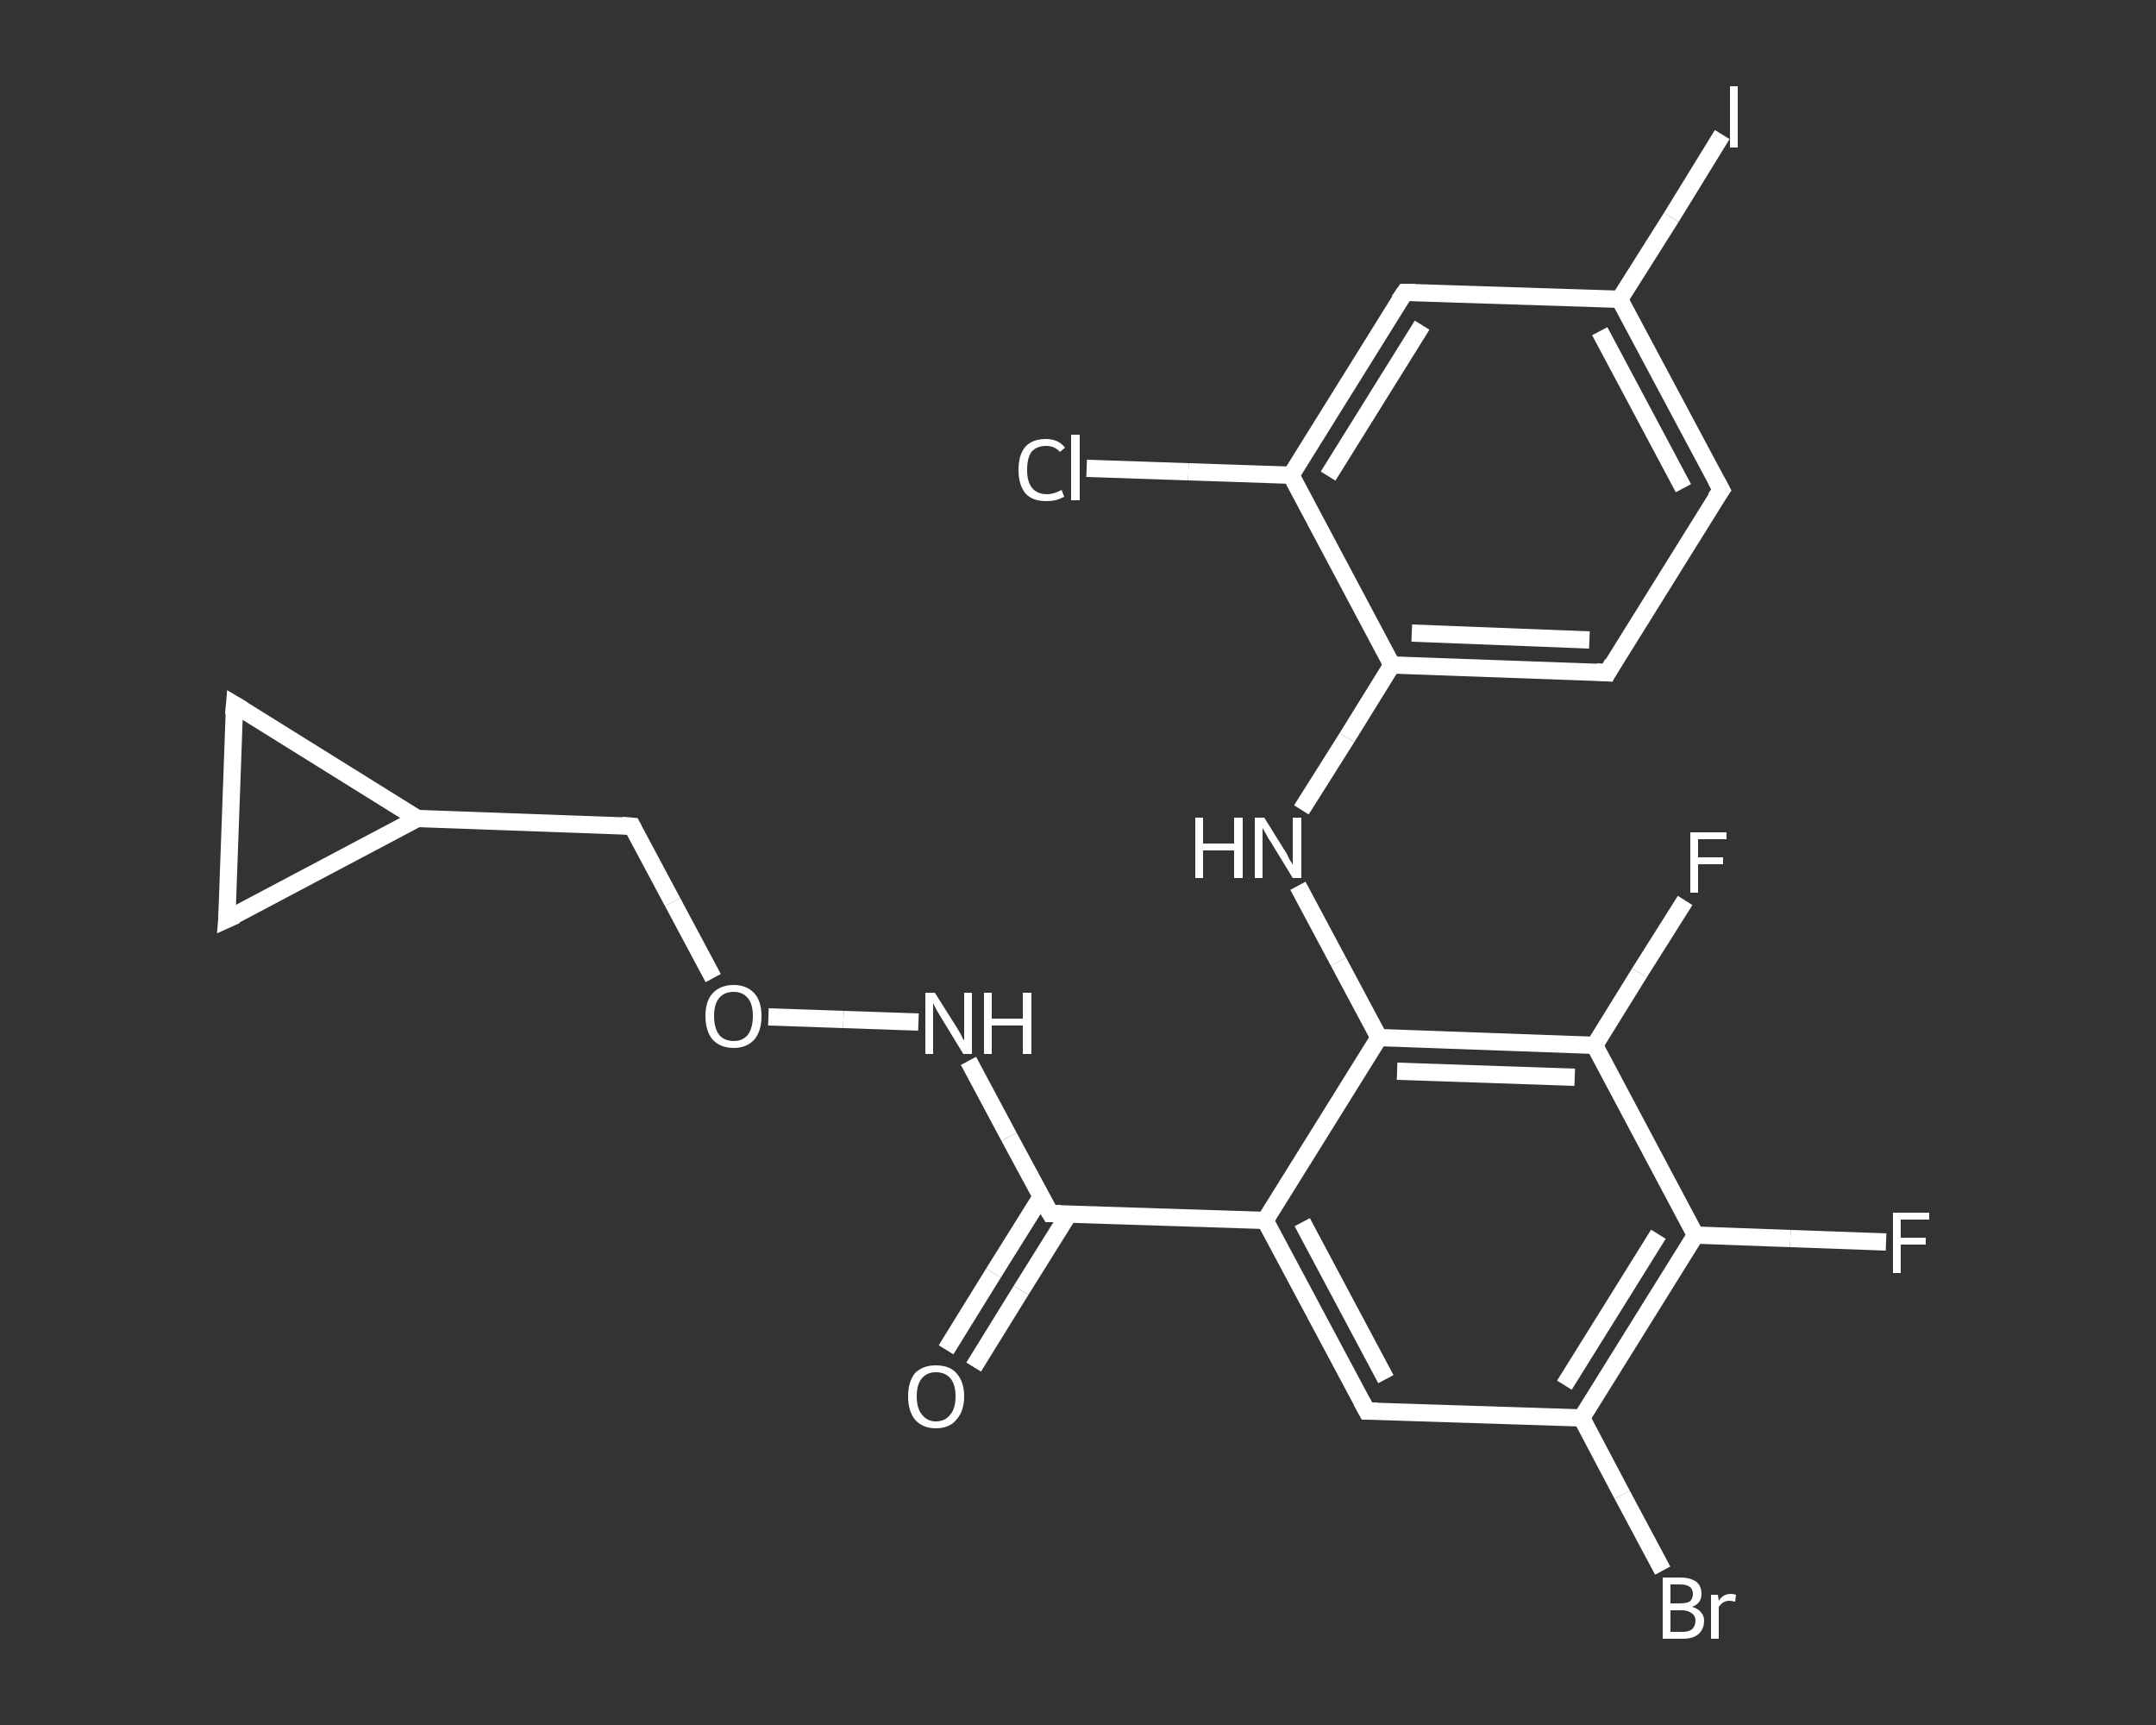 <?xml version='1.0' encoding='iso-8859-1'?>
<svg version='1.1' baseProfile='full'
              xmlns='http://www.w3.org/2000/svg'
                      xmlns:rdkit='http://www.rdkit.org/xml'
                      xmlns:xlink='http://www.w3.org/1999/xlink'
                  xml:space='preserve'
width='250px' height='200px' viewBox='0 0 250 200'>
<rect x="0" y="0" width="250" height="200" fill="#333333" stroke="none"/>
<!-- END OF HEADER -->
<rect style='opacity:1.0;fill:transparent;stroke:none' width='250.0' height='200.0' x='0.0' y='0.0'> </rect>
<path class='bond-0 atom-0 atom-1' d='M 109.7,156.5 L 115.2,147.6' style='fill:none;fill-rule:evenodd;stroke:#FFFFFF;stroke-width:2.0px;stroke-linecap:butt;stroke-linejoin:miter;stroke-opacity:1' />
<path class='bond-0 atom-0 atom-1' d='M 115.2,147.6 L 120.7,138.8' style='fill:none;fill-rule:evenodd;stroke:#FFFFFF;stroke-width:2.0px;stroke-linecap:butt;stroke-linejoin:miter;stroke-opacity:1' />
<path class='bond-0 atom-0 atom-1' d='M 112.9,158.5 L 118.4,149.6' style='fill:none;fill-rule:evenodd;stroke:#FFFFFF;stroke-width:2.0px;stroke-linecap:butt;stroke-linejoin:miter;stroke-opacity:1' />
<path class='bond-0 atom-0 atom-1' d='M 118.4,149.6 L 123.9,140.8' style='fill:none;fill-rule:evenodd;stroke:#FFFFFF;stroke-width:2.0px;stroke-linecap:butt;stroke-linejoin:miter;stroke-opacity:1' />
<path class='bond-1 atom-1 atom-2' d='M 121.8,140.7 L 117.0,131.8' style='fill:none;fill-rule:evenodd;stroke:#FFFFFF;stroke-width:2.0px;stroke-linecap:butt;stroke-linejoin:miter;stroke-opacity:1' />
<path class='bond-1 atom-1 atom-2' d='M 117.0,131.8 L 112.3,123.0' style='fill:none;fill-rule:evenodd;stroke:#FFFFFF;stroke-width:2.0px;stroke-linecap:butt;stroke-linejoin:miter;stroke-opacity:1' />
<path class='bond-2 atom-2 atom-3' d='M 106.5,118.5 L 97.8,118.2' style='fill:none;fill-rule:evenodd;stroke:#FFFFFF;stroke-width:2.0px;stroke-linecap:butt;stroke-linejoin:miter;stroke-opacity:1' />
<path class='bond-2 atom-2 atom-3' d='M 97.8,118.2 L 89.1,117.9' style='fill:none;fill-rule:evenodd;stroke:#FFFFFF;stroke-width:2.0px;stroke-linecap:butt;stroke-linejoin:miter;stroke-opacity:1' />
<path class='bond-3 atom-3 atom-4' d='M 82.7,113.4 L 78.0,104.6' style='fill:none;fill-rule:evenodd;stroke:#FFFFFF;stroke-width:2.0px;stroke-linecap:butt;stroke-linejoin:miter;stroke-opacity:1' />
<path class='bond-3 atom-3 atom-4' d='M 78.0,104.6 L 73.3,95.8' style='fill:none;fill-rule:evenodd;stroke:#FFFFFF;stroke-width:2.0px;stroke-linecap:butt;stroke-linejoin:miter;stroke-opacity:1' />
<path class='bond-4 atom-4 atom-5' d='M 73.3,95.8 L 48.4,94.9' style='fill:none;fill-rule:evenodd;stroke:#FFFFFF;stroke-width:2.0px;stroke-linecap:butt;stroke-linejoin:miter;stroke-opacity:1' />
<path class='bond-5 atom-5 atom-6' d='M 48.4,94.9 L 26.3,106.6' style='fill:none;fill-rule:evenodd;stroke:#FFFFFF;stroke-width:2.0px;stroke-linecap:butt;stroke-linejoin:miter;stroke-opacity:1' />
<path class='bond-6 atom-6 atom-7' d='M 26.3,106.6 L 27.2,81.7' style='fill:none;fill-rule:evenodd;stroke:#FFFFFF;stroke-width:2.0px;stroke-linecap:butt;stroke-linejoin:miter;stroke-opacity:1' />
<path class='bond-7 atom-1 atom-8' d='M 121.8,140.7 L 146.7,141.5' style='fill:none;fill-rule:evenodd;stroke:#FFFFFF;stroke-width:2.0px;stroke-linecap:butt;stroke-linejoin:miter;stroke-opacity:1' />
<path class='bond-8 atom-8 atom-9' d='M 146.7,141.5 L 158.5,163.6' style='fill:none;fill-rule:evenodd;stroke:#FFFFFF;stroke-width:2.0px;stroke-linecap:butt;stroke-linejoin:miter;stroke-opacity:1' />
<path class='bond-8 atom-8 atom-9' d='M 151.0,141.7 L 160.7,159.9' style='fill:none;fill-rule:evenodd;stroke:#FFFFFF;stroke-width:2.0px;stroke-linecap:butt;stroke-linejoin:miter;stroke-opacity:1' />
<path class='bond-9 atom-9 atom-10' d='M 158.5,163.6 L 183.4,164.4' style='fill:none;fill-rule:evenodd;stroke:#FFFFFF;stroke-width:2.0px;stroke-linecap:butt;stroke-linejoin:miter;stroke-opacity:1' />
<path class='bond-10 atom-10 atom-11' d='M 183.4,164.4 L 188.1,173.3' style='fill:none;fill-rule:evenodd;stroke:#FFFFFF;stroke-width:2.0px;stroke-linecap:butt;stroke-linejoin:miter;stroke-opacity:1' />
<path class='bond-10 atom-10 atom-11' d='M 188.1,173.3 L 192.8,182.1' style='fill:none;fill-rule:evenodd;stroke:#FFFFFF;stroke-width:2.0px;stroke-linecap:butt;stroke-linejoin:miter;stroke-opacity:1' />
<path class='bond-11 atom-10 atom-12' d='M 183.4,164.4 L 196.6,143.2' style='fill:none;fill-rule:evenodd;stroke:#FFFFFF;stroke-width:2.0px;stroke-linecap:butt;stroke-linejoin:miter;stroke-opacity:1' />
<path class='bond-11 atom-10 atom-12' d='M 181.4,160.6 L 192.3,143.1' style='fill:none;fill-rule:evenodd;stroke:#FFFFFF;stroke-width:2.0px;stroke-linecap:butt;stroke-linejoin:miter;stroke-opacity:1' />
<path class='bond-12 atom-12 atom-13' d='M 196.6,143.2 L 207.6,143.6' style='fill:none;fill-rule:evenodd;stroke:#FFFFFF;stroke-width:2.0px;stroke-linecap:butt;stroke-linejoin:miter;stroke-opacity:1' />
<path class='bond-12 atom-12 atom-13' d='M 207.6,143.6 L 218.7,144.0' style='fill:none;fill-rule:evenodd;stroke:#FFFFFF;stroke-width:2.0px;stroke-linecap:butt;stroke-linejoin:miter;stroke-opacity:1' />
<path class='bond-13 atom-12 atom-14' d='M 196.6,143.2 L 184.9,121.2' style='fill:none;fill-rule:evenodd;stroke:#FFFFFF;stroke-width:2.0px;stroke-linecap:butt;stroke-linejoin:miter;stroke-opacity:1' />
<path class='bond-14 atom-14 atom-15' d='M 184.9,121.2 L 190.1,112.8' style='fill:none;fill-rule:evenodd;stroke:#FFFFFF;stroke-width:2.0px;stroke-linecap:butt;stroke-linejoin:miter;stroke-opacity:1' />
<path class='bond-14 atom-14 atom-15' d='M 190.1,112.8 L 195.4,104.4' style='fill:none;fill-rule:evenodd;stroke:#FFFFFF;stroke-width:2.0px;stroke-linecap:butt;stroke-linejoin:miter;stroke-opacity:1' />
<path class='bond-15 atom-14 atom-16' d='M 184.9,121.2 L 159.9,120.3' style='fill:none;fill-rule:evenodd;stroke:#FFFFFF;stroke-width:2.0px;stroke-linecap:butt;stroke-linejoin:miter;stroke-opacity:1' />
<path class='bond-15 atom-14 atom-16' d='M 182.6,124.9 L 162.0,124.2' style='fill:none;fill-rule:evenodd;stroke:#FFFFFF;stroke-width:2.0px;stroke-linecap:butt;stroke-linejoin:miter;stroke-opacity:1' />
<path class='bond-16 atom-16 atom-17' d='M 159.9,120.3 L 155.2,111.5' style='fill:none;fill-rule:evenodd;stroke:#FFFFFF;stroke-width:2.0px;stroke-linecap:butt;stroke-linejoin:miter;stroke-opacity:1' />
<path class='bond-16 atom-16 atom-17' d='M 155.2,111.5 L 150.5,102.7' style='fill:none;fill-rule:evenodd;stroke:#FFFFFF;stroke-width:2.0px;stroke-linecap:butt;stroke-linejoin:miter;stroke-opacity:1' />
<path class='bond-17 atom-17 atom-18' d='M 150.9,93.9 L 156.2,85.5' style='fill:none;fill-rule:evenodd;stroke:#FFFFFF;stroke-width:2.0px;stroke-linecap:butt;stroke-linejoin:miter;stroke-opacity:1' />
<path class='bond-17 atom-17 atom-18' d='M 156.2,85.5 L 161.4,77.1' style='fill:none;fill-rule:evenodd;stroke:#FFFFFF;stroke-width:2.0px;stroke-linecap:butt;stroke-linejoin:miter;stroke-opacity:1' />
<path class='bond-18 atom-18 atom-19' d='M 161.4,77.1 L 186.4,78.0' style='fill:none;fill-rule:evenodd;stroke:#FFFFFF;stroke-width:2.0px;stroke-linecap:butt;stroke-linejoin:miter;stroke-opacity:1' />
<path class='bond-18 atom-18 atom-19' d='M 163.7,73.4 L 184.3,74.2' style='fill:none;fill-rule:evenodd;stroke:#FFFFFF;stroke-width:2.0px;stroke-linecap:butt;stroke-linejoin:miter;stroke-opacity:1' />
<path class='bond-19 atom-19 atom-20' d='M 186.4,78.0 L 199.6,56.8' style='fill:none;fill-rule:evenodd;stroke:#FFFFFF;stroke-width:2.0px;stroke-linecap:butt;stroke-linejoin:miter;stroke-opacity:1' />
<path class='bond-20 atom-20 atom-21' d='M 199.6,56.8 L 187.8,34.7' style='fill:none;fill-rule:evenodd;stroke:#FFFFFF;stroke-width:2.0px;stroke-linecap:butt;stroke-linejoin:miter;stroke-opacity:1' />
<path class='bond-20 atom-20 atom-21' d='M 195.2,56.6 L 185.5,38.4' style='fill:none;fill-rule:evenodd;stroke:#FFFFFF;stroke-width:2.0px;stroke-linecap:butt;stroke-linejoin:miter;stroke-opacity:1' />
<path class='bond-21 atom-21 atom-22' d='M 187.8,34.7 L 193.8,25.2' style='fill:none;fill-rule:evenodd;stroke:#FFFFFF;stroke-width:2.0px;stroke-linecap:butt;stroke-linejoin:miter;stroke-opacity:1' />
<path class='bond-21 atom-21 atom-22' d='M 193.8,25.2 L 199.7,15.6' style='fill:none;fill-rule:evenodd;stroke:#FFFFFF;stroke-width:2.0px;stroke-linecap:butt;stroke-linejoin:miter;stroke-opacity:1' />
<path class='bond-22 atom-21 atom-23' d='M 187.8,34.7 L 162.9,33.9' style='fill:none;fill-rule:evenodd;stroke:#FFFFFF;stroke-width:2.0px;stroke-linecap:butt;stroke-linejoin:miter;stroke-opacity:1' />
<path class='bond-23 atom-23 atom-24' d='M 162.9,33.9 L 149.7,55.1' style='fill:none;fill-rule:evenodd;stroke:#FFFFFF;stroke-width:2.0px;stroke-linecap:butt;stroke-linejoin:miter;stroke-opacity:1' />
<path class='bond-23 atom-23 atom-24' d='M 164.9,37.7 L 154.0,55.2' style='fill:none;fill-rule:evenodd;stroke:#FFFFFF;stroke-width:2.0px;stroke-linecap:butt;stroke-linejoin:miter;stroke-opacity:1' />
<path class='bond-24 atom-24 atom-25' d='M 149.7,55.1 L 137.8,54.7' style='fill:none;fill-rule:evenodd;stroke:#FFFFFF;stroke-width:2.0px;stroke-linecap:butt;stroke-linejoin:miter;stroke-opacity:1' />
<path class='bond-24 atom-24 atom-25' d='M 137.8,54.7 L 126.0,54.3' style='fill:none;fill-rule:evenodd;stroke:#FFFFFF;stroke-width:2.0px;stroke-linecap:butt;stroke-linejoin:miter;stroke-opacity:1' />
<path class='bond-25 atom-7 atom-5' d='M 27.2,81.7 L 48.4,94.9' style='fill:none;fill-rule:evenodd;stroke:#FFFFFF;stroke-width:2.0px;stroke-linecap:butt;stroke-linejoin:miter;stroke-opacity:1' />
<path class='bond-26 atom-16 atom-8' d='M 159.9,120.3 L 146.7,141.5' style='fill:none;fill-rule:evenodd;stroke:#FFFFFF;stroke-width:2.0px;stroke-linecap:butt;stroke-linejoin:miter;stroke-opacity:1' />
<path class='bond-27 atom-24 atom-18' d='M 149.7,55.1 L 161.4,77.1' style='fill:none;fill-rule:evenodd;stroke:#FFFFFF;stroke-width:2.0px;stroke-linecap:butt;stroke-linejoin:miter;stroke-opacity:1' />
<path d='M 121.5,140.2 L 121.8,140.7 L 123.0,140.7' style='fill:none;stroke:#FFFFFF;stroke-width:2.0px;stroke-linecap:butt;stroke-linejoin:miter;stroke-opacity:1;' />
<path d='M 73.5,96.2 L 73.3,95.8 L 72.1,95.7' style='fill:none;stroke:#FFFFFF;stroke-width:2.0px;stroke-linecap:butt;stroke-linejoin:miter;stroke-opacity:1;' />
<path d='M 27.4,106.1 L 26.3,106.6 L 26.4,105.4' style='fill:none;stroke:#FFFFFF;stroke-width:2.0px;stroke-linecap:butt;stroke-linejoin:miter;stroke-opacity:1;' />
<path d='M 27.1,82.9 L 27.2,81.7 L 28.2,82.3' style='fill:none;stroke:#FFFFFF;stroke-width:2.0px;stroke-linecap:butt;stroke-linejoin:miter;stroke-opacity:1;' />
<path d='M 157.9,162.5 L 158.5,163.6 L 159.7,163.6' style='fill:none;stroke:#FFFFFF;stroke-width:2.0px;stroke-linecap:butt;stroke-linejoin:miter;stroke-opacity:1;' />
<path d='M 185.1,77.9 L 186.4,78.0 L 187.0,76.9' style='fill:none;stroke:#FFFFFF;stroke-width:2.0px;stroke-linecap:butt;stroke-linejoin:miter;stroke-opacity:1;' />
<path d='M 198.9,57.8 L 199.6,56.8 L 199.0,55.7' style='fill:none;stroke:#FFFFFF;stroke-width:2.0px;stroke-linecap:butt;stroke-linejoin:miter;stroke-opacity:1;' />
<path d='M 164.1,33.9 L 162.9,33.9 L 162.2,34.9' style='fill:none;stroke:#FFFFFF;stroke-width:2.0px;stroke-linecap:butt;stroke-linejoin:miter;stroke-opacity:1;' />
<path class='atom-0' d='M 105.3 161.9
Q 105.3 160.2, 106.1 159.2
Q 107.0 158.3, 108.5 158.3
Q 110.1 158.3, 110.9 159.2
Q 111.8 160.2, 111.8 161.9
Q 111.8 163.6, 110.9 164.6
Q 110.1 165.6, 108.5 165.6
Q 107.0 165.6, 106.1 164.6
Q 105.3 163.6, 105.3 161.9
M 108.5 164.8
Q 109.6 164.8, 110.2 164.0
Q 110.8 163.3, 110.8 161.9
Q 110.8 160.5, 110.2 159.8
Q 109.6 159.1, 108.5 159.1
Q 107.5 159.1, 106.9 159.8
Q 106.3 160.5, 106.3 161.9
Q 106.3 163.3, 106.9 164.0
Q 107.5 164.8, 108.5 164.8
' fill='#FFFFFF'/>
<path class='atom-2' d='M 108.4 115.1
L 110.8 118.9
Q 111.0 119.2, 111.4 119.9
Q 111.7 120.6, 111.8 120.6
L 111.8 115.1
L 112.7 115.1
L 112.7 122.2
L 111.7 122.2
L 109.2 118.1
Q 108.9 117.6, 108.6 117.1
Q 108.3 116.5, 108.2 116.3
L 108.2 122.2
L 107.3 122.2
L 107.3 115.1
L 108.4 115.1
' fill='#FFFFFF'/>
<path class='atom-2' d='M 114.1 115.1
L 115.0 115.1
L 115.0 118.1
L 118.6 118.1
L 118.6 115.1
L 119.6 115.1
L 119.6 122.2
L 118.6 122.2
L 118.6 118.9
L 115.0 118.9
L 115.0 122.2
L 114.1 122.2
L 114.1 115.1
' fill='#FFFFFF'/>
<path class='atom-3' d='M 81.8 117.8
Q 81.8 116.1, 82.6 115.2
Q 83.5 114.2, 85.1 114.2
Q 86.6 114.2, 87.5 115.2
Q 88.3 116.1, 88.3 117.8
Q 88.3 119.5, 87.5 120.5
Q 86.6 121.5, 85.1 121.5
Q 83.5 121.5, 82.6 120.5
Q 81.8 119.5, 81.8 117.8
M 85.1 120.7
Q 86.1 120.7, 86.7 120.0
Q 87.3 119.2, 87.3 117.8
Q 87.3 116.4, 86.7 115.7
Q 86.1 115.0, 85.1 115.0
Q 84.0 115.0, 83.4 115.7
Q 82.8 116.4, 82.8 117.8
Q 82.8 119.2, 83.4 120.0
Q 84.0 120.7, 85.1 120.7
' fill='#FFFFFF'/>
<path class='atom-11' d='M 196.2 186.3
Q 196.9 186.5, 197.2 186.9
Q 197.6 187.3, 197.6 187.9
Q 197.6 188.9, 196.9 189.5
Q 196.3 190.0, 195.1 190.0
L 192.8 190.0
L 192.8 182.9
L 194.8 182.9
Q 196.0 182.9, 196.7 183.4
Q 197.3 183.9, 197.3 184.8
Q 197.3 185.9, 196.2 186.3
M 193.7 183.7
L 193.7 185.9
L 194.8 185.9
Q 195.5 185.9, 195.9 185.7
Q 196.3 185.4, 196.3 184.8
Q 196.3 183.7, 194.8 183.7
L 193.7 183.7
M 195.1 189.2
Q 195.8 189.2, 196.2 188.9
Q 196.6 188.5, 196.6 187.9
Q 196.6 187.3, 196.1 187.0
Q 195.7 186.7, 195.0 186.7
L 193.7 186.7
L 193.7 189.2
L 195.1 189.2
' fill='#FFFFFF'/>
<path class='atom-11' d='M 199.2 184.9
L 199.3 185.6
Q 199.8 184.8, 200.7 184.8
Q 201.0 184.8, 201.3 184.9
L 201.2 185.7
Q 200.8 185.6, 200.5 185.6
Q 200.1 185.6, 199.8 185.8
Q 199.6 185.9, 199.3 186.3
L 199.3 190.0
L 198.4 190.0
L 198.4 184.9
L 199.2 184.9
' fill='#FFFFFF'/>
<path class='atom-13' d='M 219.5 140.6
L 223.7 140.6
L 223.7 141.4
L 220.4 141.4
L 220.4 143.5
L 223.3 143.5
L 223.3 144.3
L 220.4 144.3
L 220.4 147.6
L 219.5 147.6
L 219.5 140.6
' fill='#FFFFFF'/>
<path class='atom-15' d='M 196.0 96.5
L 200.2 96.5
L 200.2 97.3
L 196.9 97.3
L 196.9 99.4
L 199.8 99.4
L 199.8 100.2
L 196.9 100.2
L 196.9 103.5
L 196.0 103.5
L 196.0 96.5
' fill='#FFFFFF'/>
<path class='atom-17' d='M 138.6 94.8
L 139.5 94.8
L 139.5 97.8
L 143.1 97.8
L 143.1 94.8
L 144.1 94.8
L 144.1 101.8
L 143.1 101.8
L 143.1 98.6
L 139.5 98.6
L 139.5 101.8
L 138.6 101.8
L 138.6 94.8
' fill='#FFFFFF'/>
<path class='atom-17' d='M 146.6 94.8
L 148.9 98.5
Q 149.2 98.9, 149.5 99.6
Q 149.9 100.2, 149.9 100.3
L 149.9 94.8
L 150.9 94.8
L 150.9 101.8
L 149.9 101.8
L 147.4 97.7
Q 147.1 97.3, 146.8 96.7
Q 146.5 96.2, 146.4 96.0
L 146.4 101.8
L 145.5 101.8
L 145.5 94.8
L 146.6 94.8
' fill='#FFFFFF'/>
<path class='atom-22' d='M 200.6 10.0
L 201.5 10.0
L 201.5 17.1
L 200.6 17.1
L 200.6 10.0
' fill='#FFFFFF'/>
<path class='atom-25' d='M 118.1 54.5
Q 118.1 52.7, 118.9 51.8
Q 119.7 50.9, 121.3 50.9
Q 122.7 50.9, 123.5 51.9
L 122.9 52.4
Q 122.3 51.7, 121.3 51.7
Q 120.2 51.7, 119.6 52.4
Q 119.1 53.1, 119.1 54.5
Q 119.1 55.9, 119.7 56.6
Q 120.3 57.3, 121.4 57.3
Q 122.2 57.3, 123.1 56.8
L 123.4 57.6
Q 123.0 57.8, 122.4 58.0
Q 121.9 58.1, 121.3 58.1
Q 119.7 58.1, 118.9 57.2
Q 118.1 56.2, 118.1 54.5
' fill='#FFFFFF'/>
<path class='atom-25' d='M 124.2 50.4
L 125.2 50.4
L 125.2 58.0
L 124.2 58.0
L 124.2 50.4
' fill='#FFFFFF'/>
</svg>
